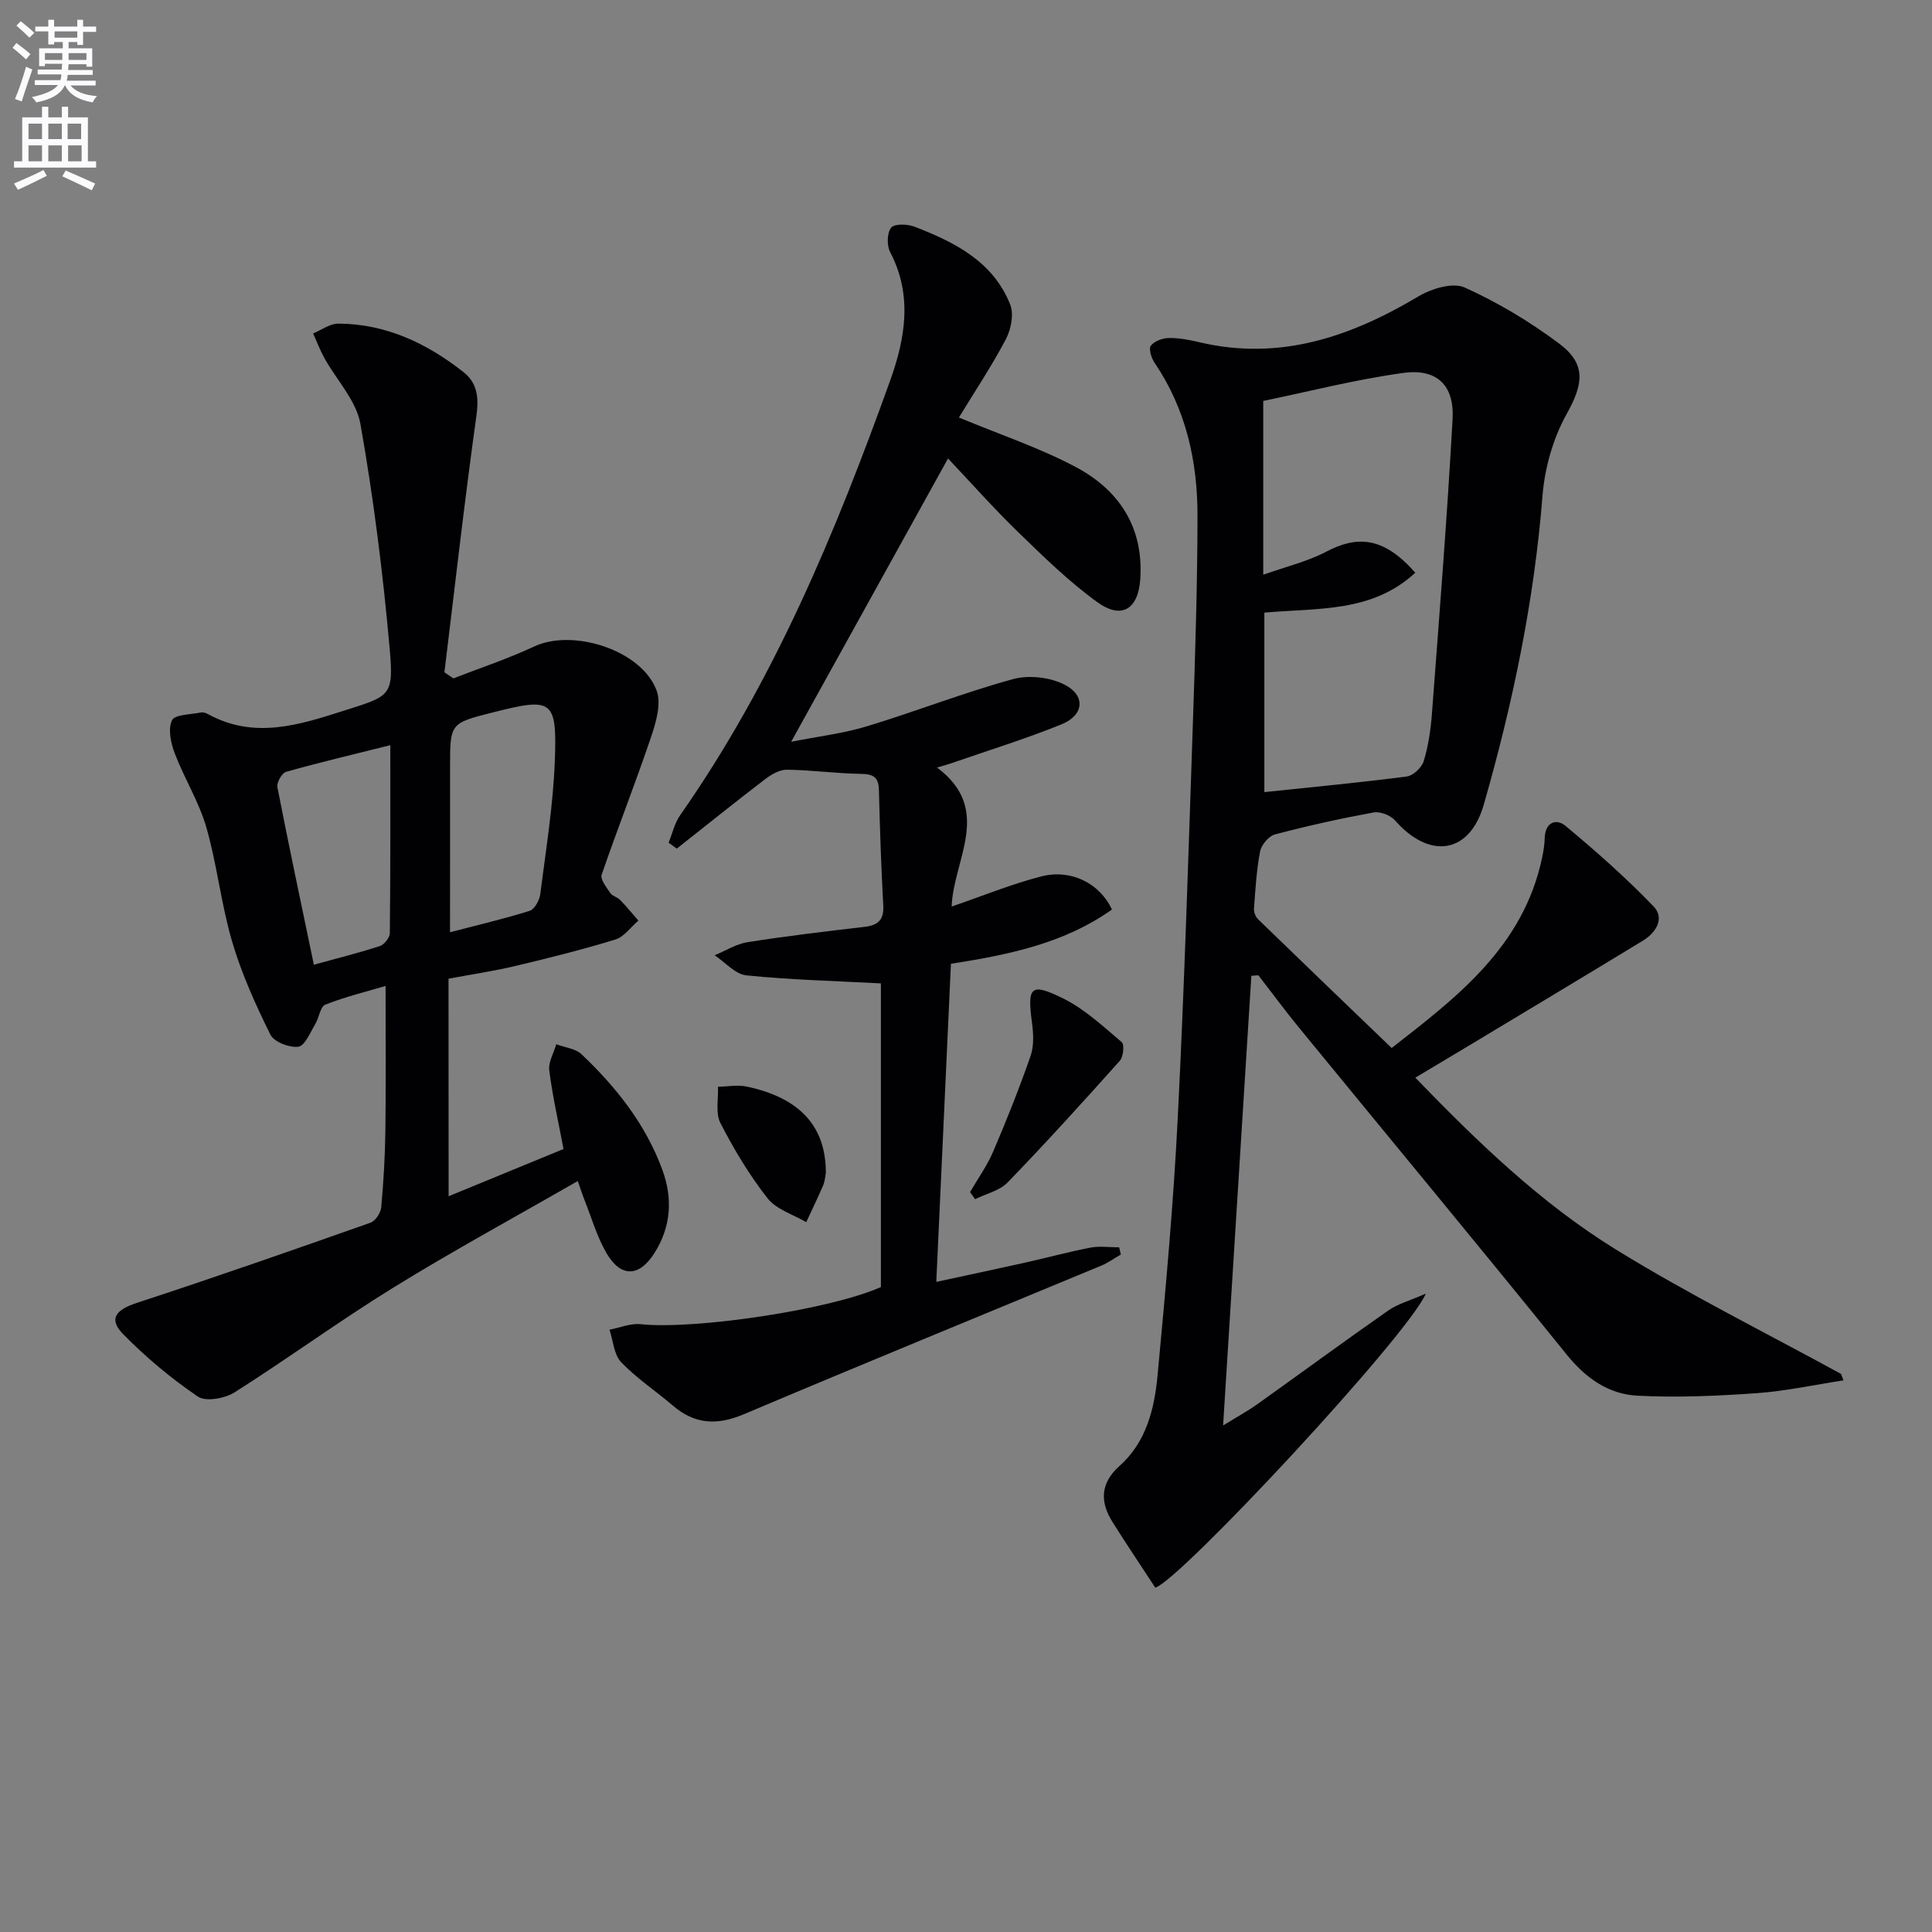<svg enable-background="new 0 0 400 400" viewBox="0 0 400 400" xmlns="http://www.w3.org/2000/svg"><rect x="0" y="0" width="400" height="400" fill="#808080" stroke="none"/><path d="m2.6 9.9.8-1c.9.7 1.9 1.4 2.9 2.3l-.9 1.1c-1.1-1-2-1.8-2.8-2.4zm.5 10.6c.9-2.1 1.6-4.3 2.3-6.7.4.2.8.4 1.3.6-.7 2.1-1.5 4.3-2.2 6.6zm.3-15.2.9-.9c1 .8 2 1.6 2.8 2.4l-1 1c-.9-.9-1.8-1.7-2.7-2.5zm12.6-1.2h1.2v1.4h2.7v1.1h-2.7v2.7h-1.2v-.6h-1.8v1.3h4.9v3.8h-1.2v-.5h-3.7c0 .4-.1.9-.1 1.2h5.1v1h-5.2c0 .5-.1.9-.2 1.2h6v1h-5.2c1.1 1.3 2.9 2 5.5 2.2-.4.4-.7.8-.9 1.3-2.9-.5-4.8-1.6-5.7-3.5h-.1c-.8 1.7-2.7 2.9-5.9 3.5-.2-.4-.6-.8-.9-1.1 2.8-.6 4.6-1.4 5.4-2.5h-4.8v-1h5.3c.1-.3.2-.7.2-1.2h-4.9v-1h5c0-.4 0-.8.1-1.2h-3.6v.5h-1.2v-3.7h4.9v-1.3h-1.8v.5h-1.2v-2.7h-2.7v-1h2.7v-1.4h1.2v1.4h4.8zm-6.7 8.3h3.6c0-.4 0-.9 0-1.4h-3.6zm1.9-4.6h4.8v-1.3h-4.7v1.3zm6.7 3.2h-3.7v1.4h3.7z" fill="#fbfafc"/><path d="m8.7 22.1h1.3v2.2h2.8v-2.2h1.3v2.2h4.1v9.1h1.7v1.3h-17v-1.3h1.7v-9.1h4.1zm.3 13.1.7 1.2c-1.8.9-3.8 1.9-6 2.9-.2-.4-.5-.8-.8-1.3 2.3-1 4.4-1.9 6.1-2.8zm-3.1-6.4h2.8v-3.2h-2.8zm0 4.6h2.8v-3.3h-2.8zm4.1-4.6h2.8v-3.2h-2.8zm0 4.6h2.8v-3.3h-2.8zm3.6 1.9c2.1.9 4.1 1.8 6.1 2.7l-.7 1.4c-2.2-1.1-4.2-2-6.1-2.9zm3.2-9.7h-2.8v3.2h2.8zm-2.7 7.8h2.8v-3.3h-2.8z" fill="#fbfafc"/><g fill="#010104"><path d="m381.67 285.79c-5.97.91-11.92 2.22-17.93 2.65-8.23.58-16.54.95-24.76.52-5.96-.31-10.66-3.62-14.6-8.49-18.3-22.66-36.9-45.07-55.35-67.6-2.93-3.57-5.67-7.3-8.5-10.95-.48.04-.97.07-1.45.11-1.92 30.48-3.83 60.96-5.85 93.1 3.27-2.02 5.22-3.07 7.01-4.35 9.07-6.47 18.04-13.07 27.18-19.45 2.01-1.4 4.54-2.07 7.78-3.5-3.66 8.63-50.86 59.35-56.01 60.88-2.95-4.51-5.97-9-8.85-13.58-2.64-4.19-2.53-8.07 1.42-11.6 5.61-4.99 7.26-11.9 7.91-18.86 1.66-17.7 3.28-35.43 4.17-53.18 1.38-27.41 2.22-54.85 3.15-82.28.48-14.13.92-28.28.94-42.41.01-11.31-2.38-22.1-8.89-31.69-.66-.97-1.26-2.91-.78-3.53.75-.96 2.45-1.59 3.76-1.6 2.13-.03 4.3.4 6.4.9 16.58 3.88 31.18-1.14 45.24-9.51 2.7-1.61 7.12-2.96 9.58-1.85 6.88 3.1 13.5 7.08 19.55 11.6 5.76 4.31 4.98 8.48 1.54 14.65-2.79 5.02-4.51 11.11-4.97 16.86-1.72 21.8-6.16 43.04-12.16 63.96-2.94 10.26-11.26 11.38-18.36 3.28-.94-1.08-3.1-1.91-4.47-1.66-6.86 1.26-13.67 2.77-20.41 4.55-1.28.34-2.8 2.15-3.07 3.5-.75 3.9-.97 7.91-1.27 11.88-.05.71.33 1.68.85 2.18 9.05 8.78 18.14 17.51 27.66 26.66 13.31-10.4 27.32-20.88 31.18-39.56.27-1.3.47-2.63.51-3.95.1-3.24 2.38-4.08 4.29-2.49 6.33 5.26 12.53 10.75 18.24 16.67 2.35 2.43.55 5.43-2.18 7.09-11.88 7.23-23.8 14.38-35.72 21.55-3.67 2.21-7.35 4.4-11.42 6.83 12.9 13.35 26 25.98 41.43 35.52 15.12 9.34 31.11 17.27 46.71 25.82.17.45.34.89.5 1.33zm-88.66-167.21c-8.94 8.29-20.11 7.26-31.24 8.26v37.16c9.77-1.03 19.64-1.96 29.46-3.23 1.33-.17 3.12-1.84 3.53-3.17.96-3.14 1.45-6.48 1.7-9.77 1.53-20.35 3.16-40.69 4.28-61.06.39-7.01-3.25-10.51-10.19-9.56-9.89 1.35-19.62 3.87-29.01 5.8v35.98c4.7-1.67 9.12-2.72 13.03-4.76 6.11-3.2 11.67-3.42 18.44 4.35z"/><path d="m92.88 247.67c7.86-3.23 15.8-6.49 23.79-9.78-1.06-5.62-2.27-10.91-2.95-16.27-.22-1.72.93-3.61 1.45-5.42 1.77.67 3.98.88 5.25 2.09 7.17 6.81 13.25 14.47 16.71 23.9 2.2 5.98 1.79 11.83-1.63 17.23-3.17 5.02-6.97 5.11-9.94.01-1.98-3.4-3.08-7.31-4.55-11-.42-1.05-.76-2.13-1.39-3.91-12.96 7.45-25.77 14.41-38.16 22.05-11.17 6.89-21.79 14.67-32.89 21.7-2.01 1.27-5.96 1.99-7.6.88-5.56-3.78-10.82-8.17-15.52-12.98-3.04-3.11-1.43-5.01 2.84-6.41 16.22-5.3 32.34-10.94 48.43-16.62 1.01-.36 2.1-2.03 2.21-3.18.48-5.28.79-10.6.86-15.9.12-9.79.04-19.57.04-29.93-3.85 1.14-8.28 2.22-12.48 3.87-1.06.42-1.29 2.74-2.1 4.07-1.04 1.71-2.13 4.47-3.48 4.64-1.86.24-5.04-.98-5.79-2.5-3.06-6.19-5.95-12.58-7.9-19.19-2.29-7.76-3.13-15.95-5.36-23.73-1.53-5.3-4.57-10.14-6.55-15.34-.81-2.12-1.42-5.02-.56-6.82.58-1.22 3.88-1.18 5.98-1.62.44-.09 1.02.09 1.44.32 9.51 5.24 18.73 2.33 28.11-.67 9.69-3.1 10.43-2.93 9.52-13.07-1.38-15.5-3.33-31-6.04-46.32-.85-4.83-4.93-9.07-7.45-13.62-.91-1.64-1.57-3.41-2.34-5.12 1.74-.71 3.48-2.04 5.22-2.03 9.86.05 18.33 4.07 25.91 10.04 2.82 2.22 3.21 5.18 2.69 8.93-2.47 17.71-4.47 35.48-6.64 53.23.62.42 1.24.84 1.86 1.25 5.59-2.18 11.31-4.06 16.72-6.6 8.05-3.78 22.28.76 25.36 9.13 1.01 2.74-.15 6.64-1.19 9.71-3.22 9.53-6.93 18.9-10.19 28.41-.33.97 1 2.62 1.79 3.8.42.63 1.46.83 2.02 1.41 1.33 1.37 2.53 2.85 3.79 4.29-1.58 1.35-2.95 3.36-4.77 3.92-6.81 2.09-13.74 3.82-20.68 5.47-4.32 1.03-8.73 1.68-13.86 2.64.02 14.89.02 29.64.02 45.04zm.29-54.66c6.01-1.57 11.31-2.8 16.48-4.43 1.02-.32 2.04-2.17 2.2-3.42 1.17-9.2 2.68-18.41 3.02-27.65.47-12.72-.49-13.16-12.96-9.98-8.73 2.22-8.73 2.22-8.73 11.36v16.99c-.01 5.44-.01 10.88-.01 17.13zm-12.36-38.73c-7.59 1.9-14.63 3.56-21.58 5.52-.87.24-1.98 2.23-1.8 3.17 2.37 12.15 4.95 24.26 7.55 36.76 4.48-1.23 9.12-2.39 13.65-3.85.92-.3 2.07-1.74 2.08-2.67.14-12.77.1-25.54.1-38.93z"/><path d="m182.38 266.47c0-21.35 0-42.43 0-62.87-9.41-.5-18.66-.73-27.84-1.66-2.31-.23-4.39-2.71-6.58-4.16 2.26-.93 4.45-2.34 6.8-2.71 8.03-1.27 16.12-2.23 24.2-3.17 2.81-.33 4.08-1.41 3.91-4.44-.44-7.97-.7-15.95-.9-23.93-.07-2.63-1.15-3.27-3.7-3.31-5.13-.07-10.24-.8-15.37-.86-1.53-.02-3.28 1.03-4.58 2.03-6.13 4.69-12.14 9.53-18.2 14.31-.56-.41-1.13-.82-1.69-1.23.78-1.92 1.24-4.06 2.4-5.71 19.35-27.64 32.15-58.44 43.46-89.95 3.13-8.72 4.69-17.67.01-26.61-.72-1.37-.67-3.97.21-5.07.68-.85 3.39-.76 4.85-.19 8.33 3.22 16.28 7.22 19.8 16.14.79 2 .15 5.16-.93 7.2-3 5.67-6.58 11.04-9.7 16.16 8.51 3.54 16.68 6.26 24.19 10.25 8.99 4.77 14.09 12.5 13.36 23.23-.42 6.19-3.84 8.4-8.89 4.75-5.89-4.25-11.16-9.43-16.4-14.51-5.1-4.95-9.82-10.28-14.51-15.24-10.78 19.48-21.3 38.47-32.48 58.66 5.67-1.13 10.81-1.73 15.69-3.21 10.14-3.08 20.04-6.97 30.25-9.77 3.29-.9 7.74-.38 10.76 1.2 4.33 2.27 3.89 6.29-.71 8.16-7.52 3.05-15.3 5.44-22.97 8.11-.59.21-1.2.36-2.82.84 11.68 8.71 3.37 19.03 3.03 28.78 6.42-2.2 12.37-4.65 18.55-6.24 6.2-1.59 12.15 1.47 14.63 6.86-9.69 6.88-20.94 9.31-33.33 11.23-.99 21.55-1.99 43.21-3.03 65.86 6.55-1.42 12.44-2.66 18.31-3.97 4.54-1.01 9.03-2.24 13.59-3.12 1.92-.37 3.97-.06 5.96-.06.12.5.23 1 .35 1.49-1.33.76-2.59 1.68-3.99 2.27-24.7 10.26-49.46 20.38-74.08 30.8-5.54 2.34-10.15 2.09-14.69-1.8-3.53-3.03-7.49-5.63-10.69-8.97-1.51-1.58-1.66-4.45-2.42-6.74 2.15-.41 4.36-1.36 6.45-1.14 11.09 1.17 39.05-2.94 49.74-7.69z"/><path d="m200.84 246.81c1.62-2.79 3.53-5.45 4.79-8.4 2.79-6.51 5.41-13.1 7.74-19.79.73-2.09.59-4.63.29-6.89-.99-7.44-.31-8.34 6.4-5.04 4.48 2.2 8.31 5.8 12.18 9.07.59.49.34 3.04-.39 3.86-7.61 8.52-15.29 16.98-23.23 25.19-1.66 1.72-4.47 2.34-6.74 3.47-.35-.49-.69-.98-1.04-1.47z"/><path d="m170.98 242.85c-.13.65-.18 1.69-.56 2.58-1.1 2.57-2.33 5.08-3.5 7.61-2.72-1.61-6.19-2.63-8.01-4.95-3.77-4.8-6.96-10.14-9.76-15.58-1.05-2.04-.39-4.98-.5-7.51 1.98-.03 4.04-.44 5.94-.04 11 2.33 16.42 8.23 16.39 17.89z"/></g></svg>
